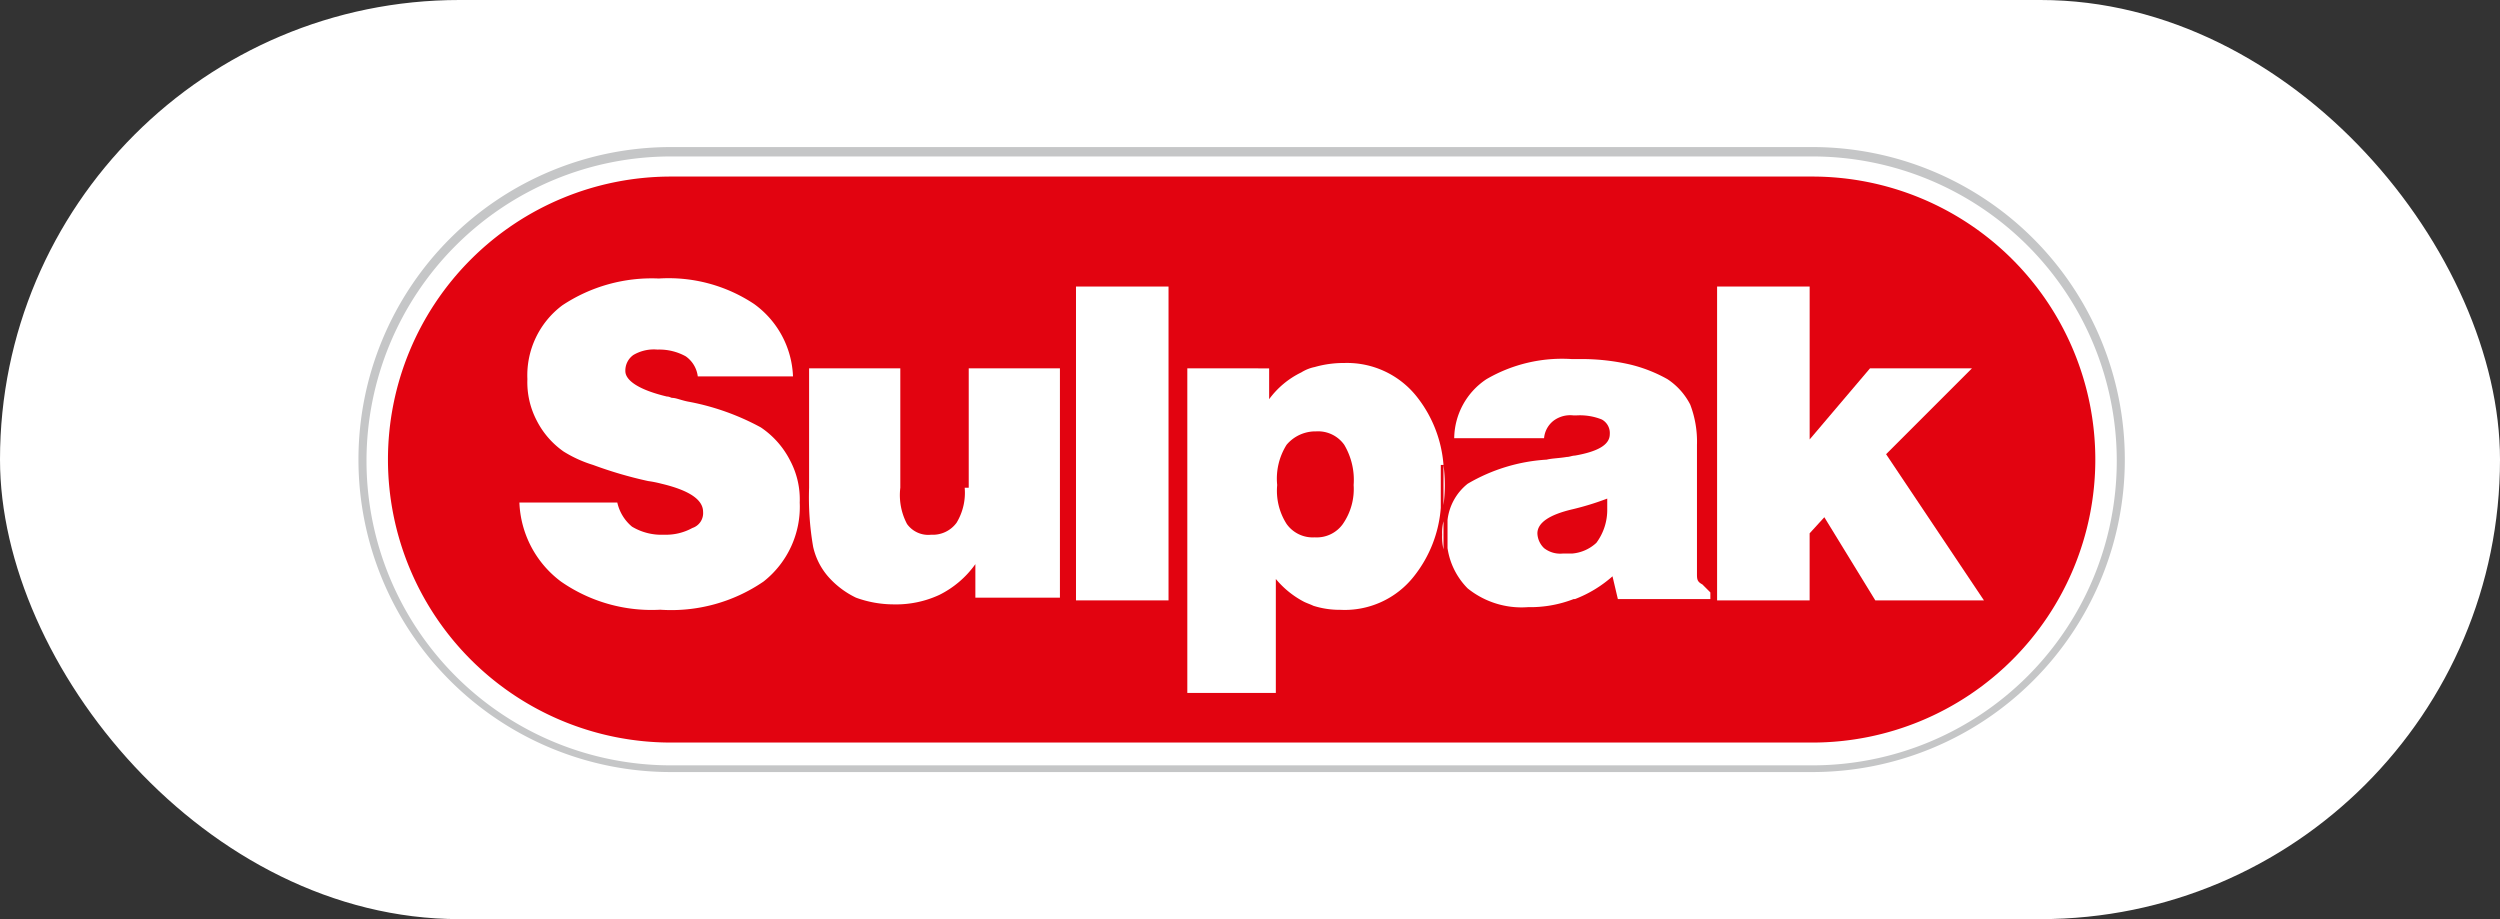 <svg xmlns="http://www.w3.org/2000/svg" width="136" height="50" viewBox="0 0 136 50">
  <rect x="0" y="0" width="136" height="50" fill="#333333" stroke="none"/>
  <g id="sulpak" transform="translate(-112.3 -149.5)">
    <rect id="Rectangle_53" data-name="Rectangle 53" width="136" height="50" rx="25" transform="translate(112.3 149.5)" fill="#fff"/>
    <g id="sulpak-2" data-name="sulpak" transform="translate(131.8 157.5)">
      <path id="Path_322" data-name="Path 322" d="M139.381,154.8h62.09a16.781,16.781,0,0,1,0,33.562h-62.09a16.781,16.781,0,1,1,0-33.562" transform="translate(-122.381 -154.581)" fill="#fff" fill-rule="evenodd"/>
      <path id="Path_323" data-name="Path 323" d="M201.39,188.5H139.3a17,17,0,1,1,0-34h62.09a17,17,0,0,1,0,34ZM139.3,155.011a16.562,16.562,0,1,0,0,33.124h62.09a16.562,16.562,0,0,0,0-33.124Z" transform="translate(-122.3 -154.5)" fill="#c5c6c7"/>
      <path id="Path_324" data-name="Path 324" d="M139.895,156.7h62.09a15.395,15.395,0,1,1,0,30.79h-62.09a15.395,15.395,0,1,1,0-30.79" transform="translate(-122.895 -155.095)" fill="#e20310" fill-rule="evenodd"/>
      <path id="Path_325" data-name="Path 325" d="M203.2,180.389a8.245,8.245,0,0,0,0-2.189Z" transform="translate(-144.174 -160.908)" fill="#fff" fill-rule="evenodd"/>
      <path id="Path_326" data-name="Path 326" d="M203.173,182.4a2.483,2.483,0,0,0-.073.73,2.993,2.993,0,0,0,.073.8Z" transform="translate(-144.147 -162.044)" fill="#fff" fill-rule="evenodd"/>
      <g id="Group_90" data-name="Group 90" transform="translate(8.755 7.15)">
        <path id="Path_327" data-name="Path 327" d="M232.793,174.02l4.67-4.67h-5.545l-3.283,3.867V164.9H223.6v17.073h5.034v-3.648l.8-.876,2.773,4.524h5.91Z" transform="translate(-158.445 -164.462)" fill="#fff" fill-rule="evenodd"/>
        <path id="Path_328" data-name="Path 328" d="M217.071,181.974v-7a5.655,5.655,0,0,0-.365-2.189,3.638,3.638,0,0,0-1.24-1.386,7.926,7.926,0,0,0-2.043-.8,11.755,11.755,0,0,0-2.846-.292h-.292a8.174,8.174,0,0,0-4.669,1.094,3.906,3.906,0,0,0-1.751,3.21h4.888a1.356,1.356,0,0,1,.511-.948,1.514,1.514,0,0,1,1.094-.292h.146a3.2,3.2,0,0,1,1.386.219.838.838,0,0,1,.438.8c0,.584-.657.948-1.9,1.167-.146,0-.292.073-.438.073-.438.073-.8.073-1.094.146a9.594,9.594,0,0,0-4.3,1.313,2.947,2.947,0,0,0-1.094,1.97v1.532a3.92,3.92,0,0,0,1.094,2.189,4.669,4.669,0,0,0,3.283,1.021,6.544,6.544,0,0,0,2.481-.438h.073a6.675,6.675,0,0,0,2.043-1.24l.292,1.24H217.8V183l-.438-.438C217.071,182.412,217.071,182.266,217.071,181.974ZM211.6,180.3a2.2,2.2,0,0,1-1.313.584h-.511a1.426,1.426,0,0,1-1.021-.292,1.172,1.172,0,0,1-.365-.8c0-.584.657-1.021,1.9-1.313h0a15.144,15.144,0,0,0,1.9-.584v.584A3,3,0,0,1,211.6,180.3Z" transform="translate(-153.011 -165.922)" fill="#fff" fill-rule="evenodd"/>
        <path id="Path_329" data-name="Path 329" d="M147.433,172.4a13.348,13.348,0,0,0-3.867-1.386c-.438-.073-.73-.219-.948-.219-.073,0-.146-.073-.292-.073-1.532-.365-2.262-.876-2.262-1.386a1.04,1.04,0,0,1,.438-.876,2.194,2.194,0,0,1,1.313-.292,2.965,2.965,0,0,1,1.532.365,1.564,1.564,0,0,1,.657,1.094h5.18a5.087,5.087,0,0,0-2.116-3.94,8.4,8.4,0,0,0-5.18-1.386,8.791,8.791,0,0,0-5.253,1.459,4.755,4.755,0,0,0-1.9,4.013,4.5,4.5,0,0,0,.511,2.262,4.6,4.6,0,0,0,1.459,1.678,6.757,6.757,0,0,0,1.605.73,22.29,22.29,0,0,0,2.991.876,6.108,6.108,0,0,1,.73.146c1.532.365,2.262.876,2.262,1.532a.85.85,0,0,1-.584.876,2.965,2.965,0,0,1-1.532.365,3.112,3.112,0,0,1-1.751-.438,2.384,2.384,0,0,1-.8-1.313H134.3a5.631,5.631,0,0,0,2.262,4.3,8.632,8.632,0,0,0,5.4,1.532,8.886,8.886,0,0,0,5.618-1.532,5.171,5.171,0,0,0,1.97-4.3,4.5,4.5,0,0,0-.511-2.262A4.779,4.779,0,0,0,147.433,172.4Z" transform="translate(-134.3 -164.3)" fill="#fff" fill-rule="evenodd"/>
        <path id="Path_330" data-name="Path 330" d="M198.036,176.145a6.812,6.812,0,0,0-1.459-3.721,4.841,4.841,0,0,0-3.94-1.824,5.69,5.69,0,0,0-1.605.219,2.185,2.185,0,0,0-.73.292,4.7,4.7,0,0,0-1.751,1.459v-1.678H184.1v17.657h4.815v-6.2a4.994,4.994,0,0,0,1.532,1.24c.146.073.365.146.511.219a4.705,4.705,0,0,0,1.459.219,4.791,4.791,0,0,0,4.013-1.824,6.812,6.812,0,0,0,1.459-3.721v-2.335Zm-5.472,3.21a1.746,1.746,0,0,1-1.532.73h0a1.746,1.746,0,0,1-1.532-.73,3.354,3.354,0,0,1-.511-2.116,3.457,3.457,0,0,1,.511-2.189,2.055,2.055,0,0,1,1.532-.73h.073a1.746,1.746,0,0,1,1.532.73,3.742,3.742,0,0,1,.511,2.189A3.329,3.329,0,0,1,192.563,179.355Z" transform="translate(-147.765 -166.003)" fill="#fff" fill-rule="evenodd"/>
        <path id="Path_331" data-name="Path 331" d="M164.364,177.494a3.156,3.156,0,0,1-.438,1.9,1.6,1.6,0,0,1-1.386.657,1.423,1.423,0,0,1-1.313-.584,3.353,3.353,0,0,1-.365-1.97V171H155.9v6.493a15.684,15.684,0,0,0,.219,3.21,3.7,3.7,0,0,0,.8,1.605,4.759,4.759,0,0,0,1.532,1.167,5.99,5.99,0,0,0,2.043.365,5.6,5.6,0,0,0,2.481-.511,5.284,5.284,0,0,0,1.97-1.678v1.824h4.6V171h-4.961v6.493Z" transform="translate(-140.14 -166.112)" fill="#fff" fill-rule="evenodd"/>
        <rect id="Rectangle_37" data-name="Rectangle 37" width="5.034" height="17.073" transform="translate(30.279 0.438)" fill="#fff"/>
      </g>
    </g>
  </g>
</svg>
